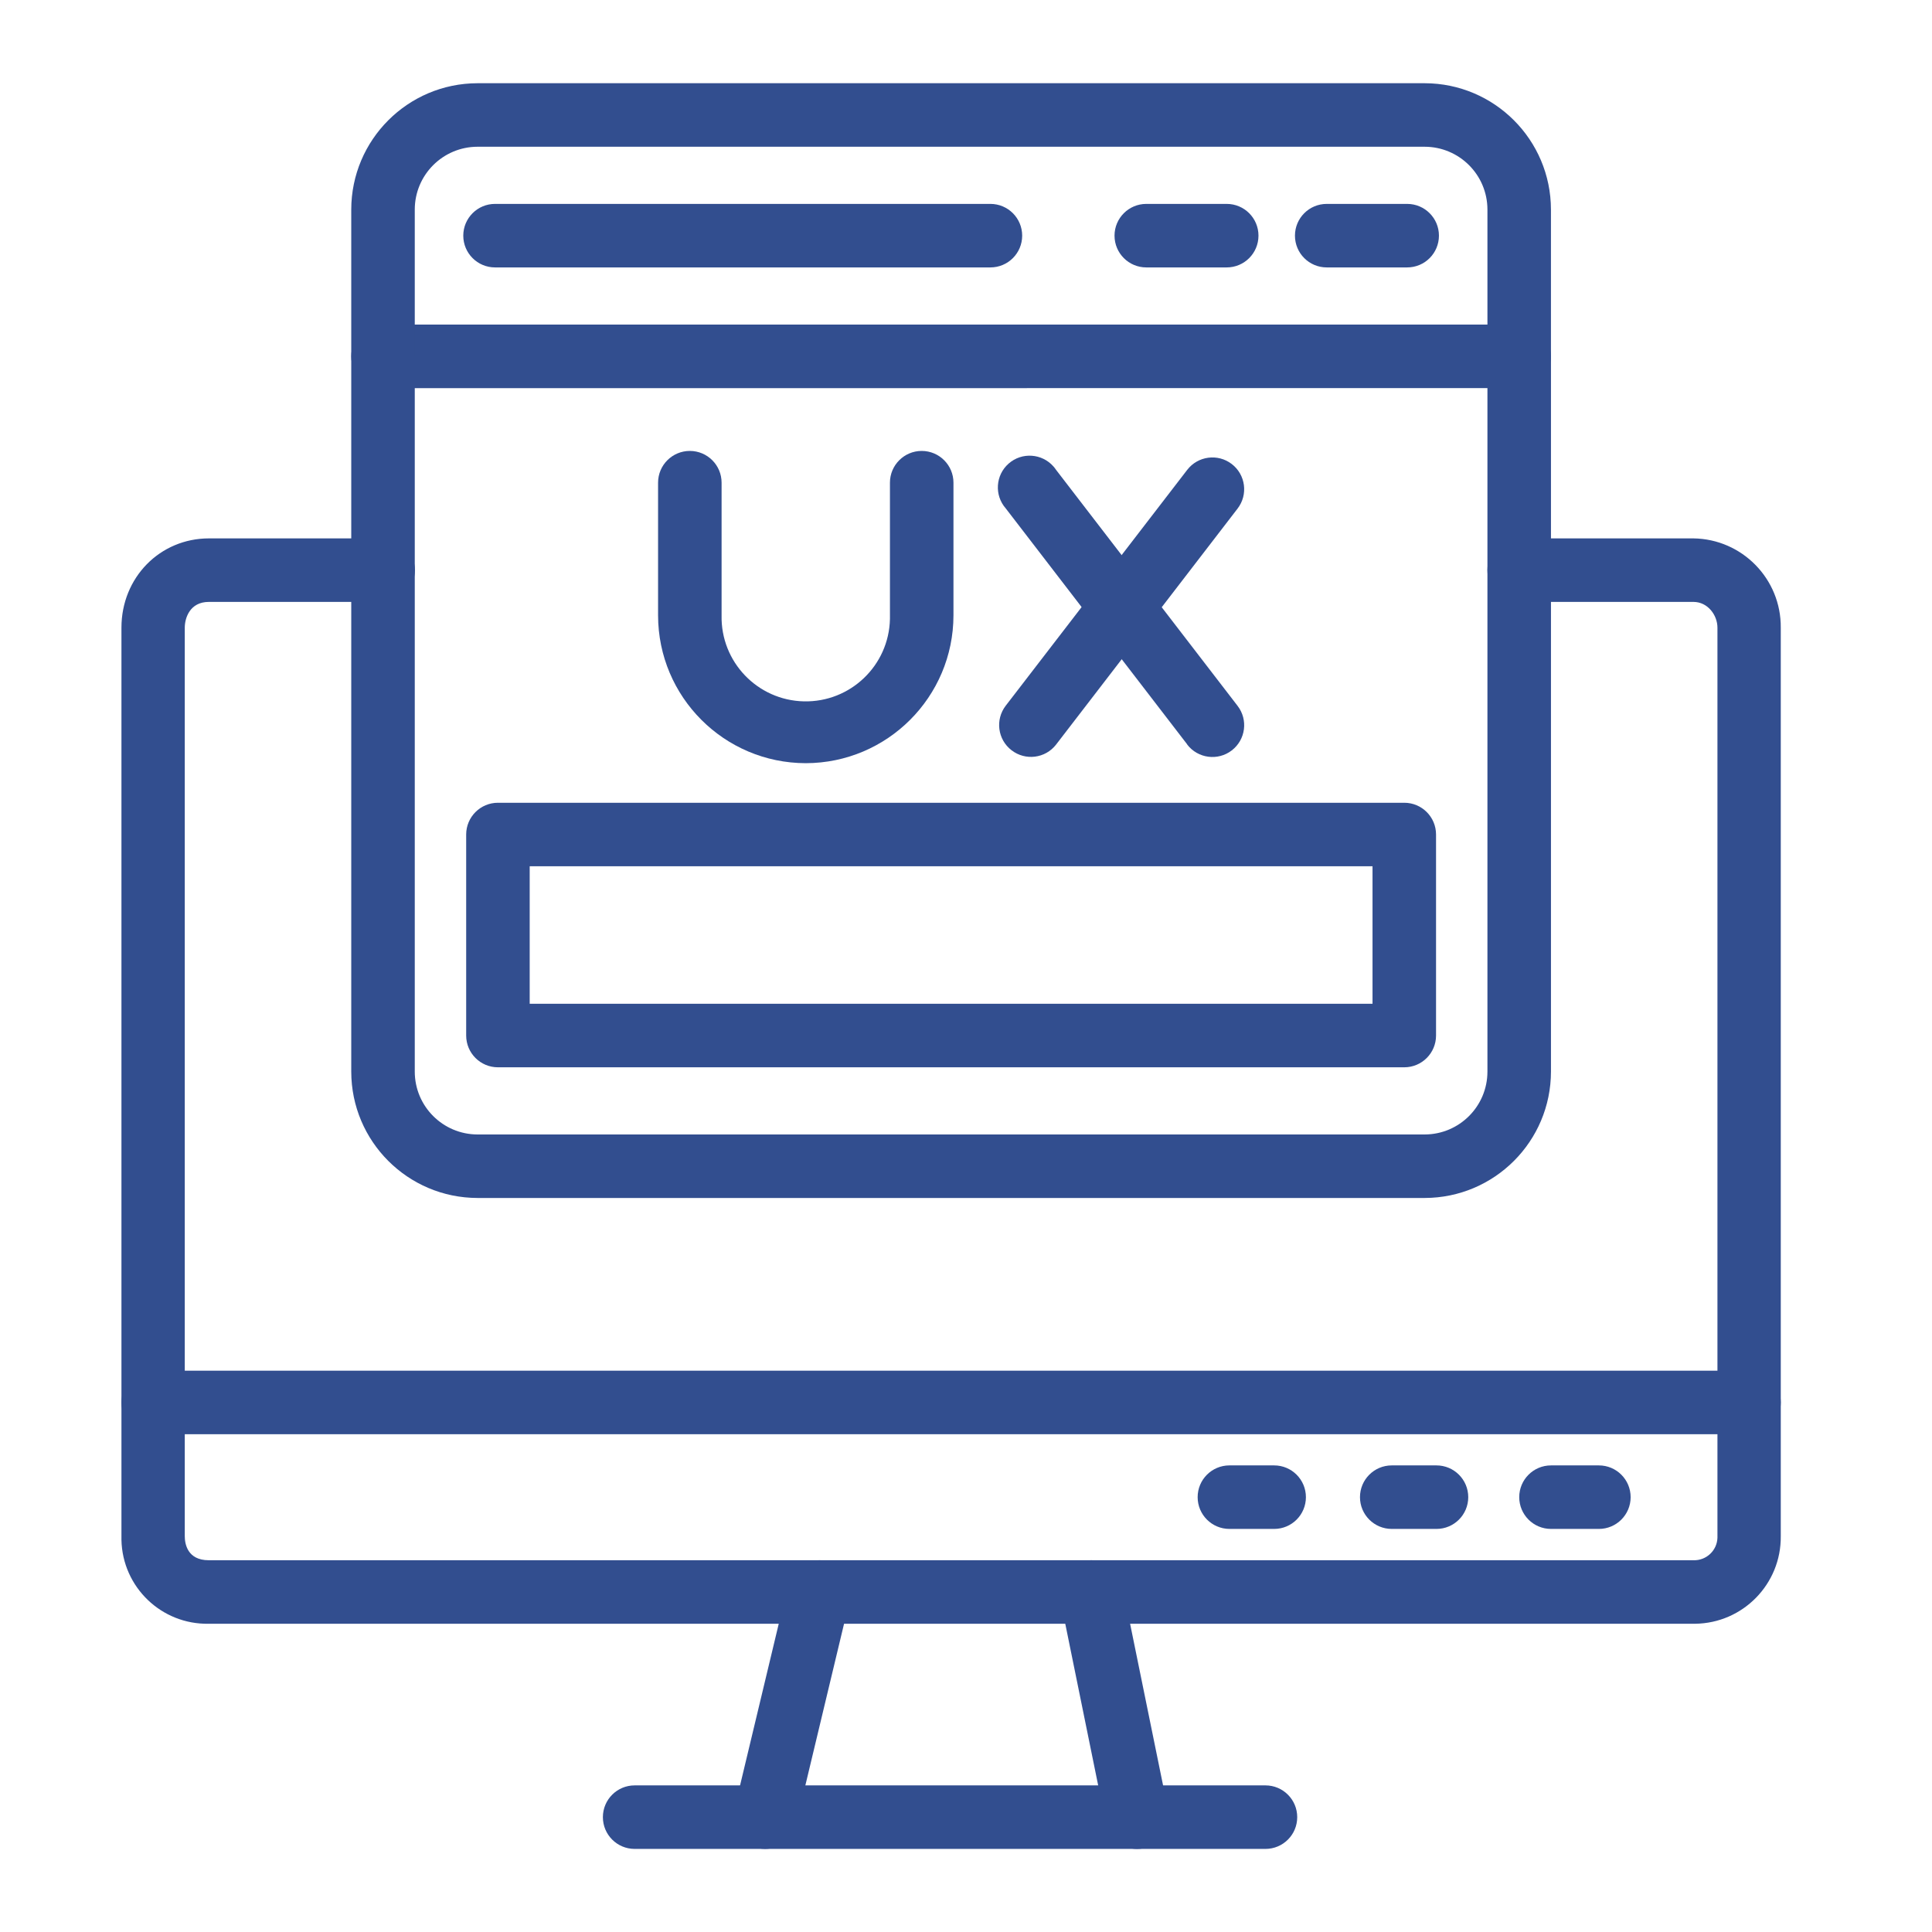 <?xml version="1.0" encoding="utf-8"?>
<!-- Generator: Adobe Illustrator 15.0.0, SVG Export Plug-In  -->
<!DOCTYPE svg PUBLIC "-//W3C//DTD SVG 1.1//EN" "http://www.w3.org/Graphics/SVG/1.1/DTD/svg11.dtd">
<svg version="1.1"
	 xmlns="http://www.w3.org/2000/svg" xmlns:xlink="http://www.w3.org/1999/xlink" xmlns:a="http://ns.adobe.com/AdobeSVGViewerExtensions/3.0/"
	 x="0px" y="0px" width="130px" height="130px" viewBox="-8.171 -5.6 130 130" enable-background="new -8.171 -5.6 130 130"
	 xml:space="preserve">
<defs>
</defs>
<path fill="#324E8F" d="M76.979,118.809H34.533c-1.18,0-2.137-0.956-2.137-2.137c0-1.18,0.957-2.137,2.137-2.137h42.446
	c1.181,0,2.137,0.957,2.137,2.137C79.116,117.853,78.16,118.809,76.979,118.809z"/>
<path fill="#324E8F" d="M109.516,90.905H2.139c-1.181,0-2.137-0.957-2.137-2.137c0-1.181,0.957-2.137,2.137-2.137h107.377
	c1.18,0,2.137,0.956,2.137,2.137C111.653,89.948,110.696,90.905,109.516,90.905z"/>
<path fill="#324E8F" d="M77.564,97.278h-3.01c-1.181,0-2.138-0.957-2.138-2.137s0.957-2.137,2.138-2.137h3.01
	c1.181,0,2.137,0.957,2.137,2.137S78.745,97.278,77.564,97.278z"/>
<path fill="#324E8F" d="M88.489,97.278h-3.013c-1.18,0-2.137-0.957-2.137-2.137s0.957-2.137,2.137-2.137h3.01
	c1.181,0,2.138,0.957,2.138,2.137s-0.957,2.137-2.138,2.137H88.489z"/>
<path fill="#324E8F" d="M99.414,97.278h-3.221c-1.181,0-2.138-0.957-2.138-2.137s0.957-2.137,2.138-2.137h3.221
	c1.181,0,2.137,0.957,2.137,2.137S100.594,97.278,99.414,97.278z"/>
<path fill="#324E8F" d="M43.313,118.809c-1.18,0.002-2.138-0.954-2.139-2.134c0-0.169,0.02-0.336,0.059-0.499l3.627-15.153
	c0.275-1.147,1.428-1.855,2.576-1.58c1.147,0.275,1.855,1.429,1.58,2.576l-3.627,15.15C45.159,118.13,44.301,118.808,43.313,118.809
	L43.313,118.809z"/>
<path fill="#324E8F" d="M66.245,117.1l-3.085-15.153c-0.235-1.156,0.511-2.285,1.668-2.52c1.156-0.235,2.284,0.511,2.52,1.668
	l3.091,15.15c0.236,1.158-0.512,2.288-1.67,2.523C67.611,119.005,66.48,118.258,66.245,117.1L66.245,117.1z"/>
<path fill="#324E8F" d="M105.776,103.659H5.878c-3.183,0.063-5.814-2.466-5.877-5.648C0,97.928,0,97.846,0.001,97.764v-61.13
	c0-3.368,2.586-6.007,5.89-6.007h11.721c1.18,0,2.137,0.957,2.137,2.137c0,1.18-0.957,2.137-2.137,2.137H5.878
	c-1.277,0-1.616,1.09-1.616,1.733v61.13c0,0.486,0.157,1.621,1.616,1.621h99.898c0.864,0.028,1.588-0.648,1.616-1.513
	c0.001-0.036,0.001-0.072,0-0.108v-61.13c0-0.839-0.648-1.733-1.616-1.733H94.052c-1.18,0-2.137-0.957-2.137-2.137
	c0-1.18,0.957-2.137,2.137-2.137h11.724c3.278,0.044,5.905,2.729,5.877,6.007v61.13c0.035,3.22-2.547,5.859-5.767,5.895
	C105.849,103.66,105.813,103.66,105.776,103.659z"/>
<path fill="#324E8F" d="M87.693,75.009H23.961c-4.692-0.008-8.493-3.811-8.497-8.502v-48.13c0-1.18,0.957-2.137,2.137-2.137h76.451
	c1.181,0,2.138,0.957,2.138,2.137v48.13C96.185,71.199,92.385,75.001,87.693,75.009z M19.738,20.519v45.988
	c0.001,2.332,1.89,4.224,4.223,4.229h63.731c2.333-0.005,4.222-1.896,4.223-4.229V20.514L19.738,20.519z"/>
<path fill="#324E8F" d="M94.052,20.514c-1.18,0-2.137-0.957-2.137-2.137V8.494c-0.006-2.33-1.893-4.216-4.223-4.22H23.961
	c-2.333,0.004-4.222,1.896-4.223,4.228v9.883c0,1.18-0.957,2.137-2.137,2.137c-1.181,0-2.137-0.957-2.137-2.137V8.502
	C15.469,3.811,19.27,0.007,23.961,0h63.731c4.692,0.007,8.492,3.811,8.497,8.502v9.883C96.185,19.562,95.23,20.514,94.052,20.514z"
	/>
<path fill="#324E8F" d="M86.515,12.394h-5.414c-1.181,0-2.137-0.957-2.137-2.137S79.92,8.12,81.101,8.12h5.414
	c1.181,0,2.137,0.957,2.137,2.137S87.696,12.394,86.515,12.394z"/>
<path fill="#324E8F" d="M74.373,12.394H68.96c-1.18,0-2.137-0.957-2.137-2.137S67.781,8.12,68.96,8.12h5.412
	c1.18,0,2.137,0.957,2.137,2.137S75.552,12.394,74.373,12.394z"/>
<path fill="#324E8F" d="M58.471,12.394H25.139c-1.18,0-2.137-0.957-2.137-2.137s0.957-2.137,2.137-2.137h33.332
	c1.181,0,2.138,0.957,2.138,2.137S59.652,12.394,58.471,12.394z"/>
<path fill="#324E8F" d="M86.32,66.216H25.334c-1.18,0-2.137-0.957-2.137-2.138V50.553c0-1.18,0.957-2.137,2.137-2.137H86.32
	c1.181,0,2.137,0.957,2.137,2.137v13.526C88.457,65.259,87.5,66.216,86.32,66.216z M27.471,61.942h56.712v-9.252H27.471V61.942z"/>
<path fill="#324E8F" d="M46.045,45.753c-5.487-0.01-9.932-4.459-9.936-9.947v-8.927c0-1.18,0.957-2.137,2.137-2.137
	s2.137,0.957,2.137,2.137v8.927c-0.068,3.128,2.413,5.719,5.541,5.787c3.128,0.068,5.719-2.413,5.787-5.541
	c0.002-0.082,0.002-0.164,0-0.246v-8.927c0-1.18,0.957-2.137,2.137-2.137s2.137,0.957,2.137,2.137v8.927
	C55.98,41.294,51.534,45.744,46.045,45.753L46.045,45.753z"/>
<path fill="#324E8F" d="M71.714,44.489L59.502,28.607c-0.777-0.888-0.688-2.238,0.199-3.016s2.237-0.688,3.016,0.199
	c0.063,0.071,0.12,0.146,0.172,0.225l12.215,15.882c0.72,0.936,0.544,2.278-0.393,2.997c-0.936,0.719-2.277,0.543-2.997-0.393
	V44.489z"/>
<path fill="#324E8F" d="M59.893,44.882c-0.936-0.719-1.11-2.061-0.391-2.997l0,0l12.212-15.869c0.72-0.936,2.062-1.112,2.997-0.393
	c0.937,0.719,1.112,2.061,0.393,2.997l0,0L62.889,44.503C62.167,45.435,60.825,45.604,59.893,44.882L59.893,44.882z"/>
</svg>
